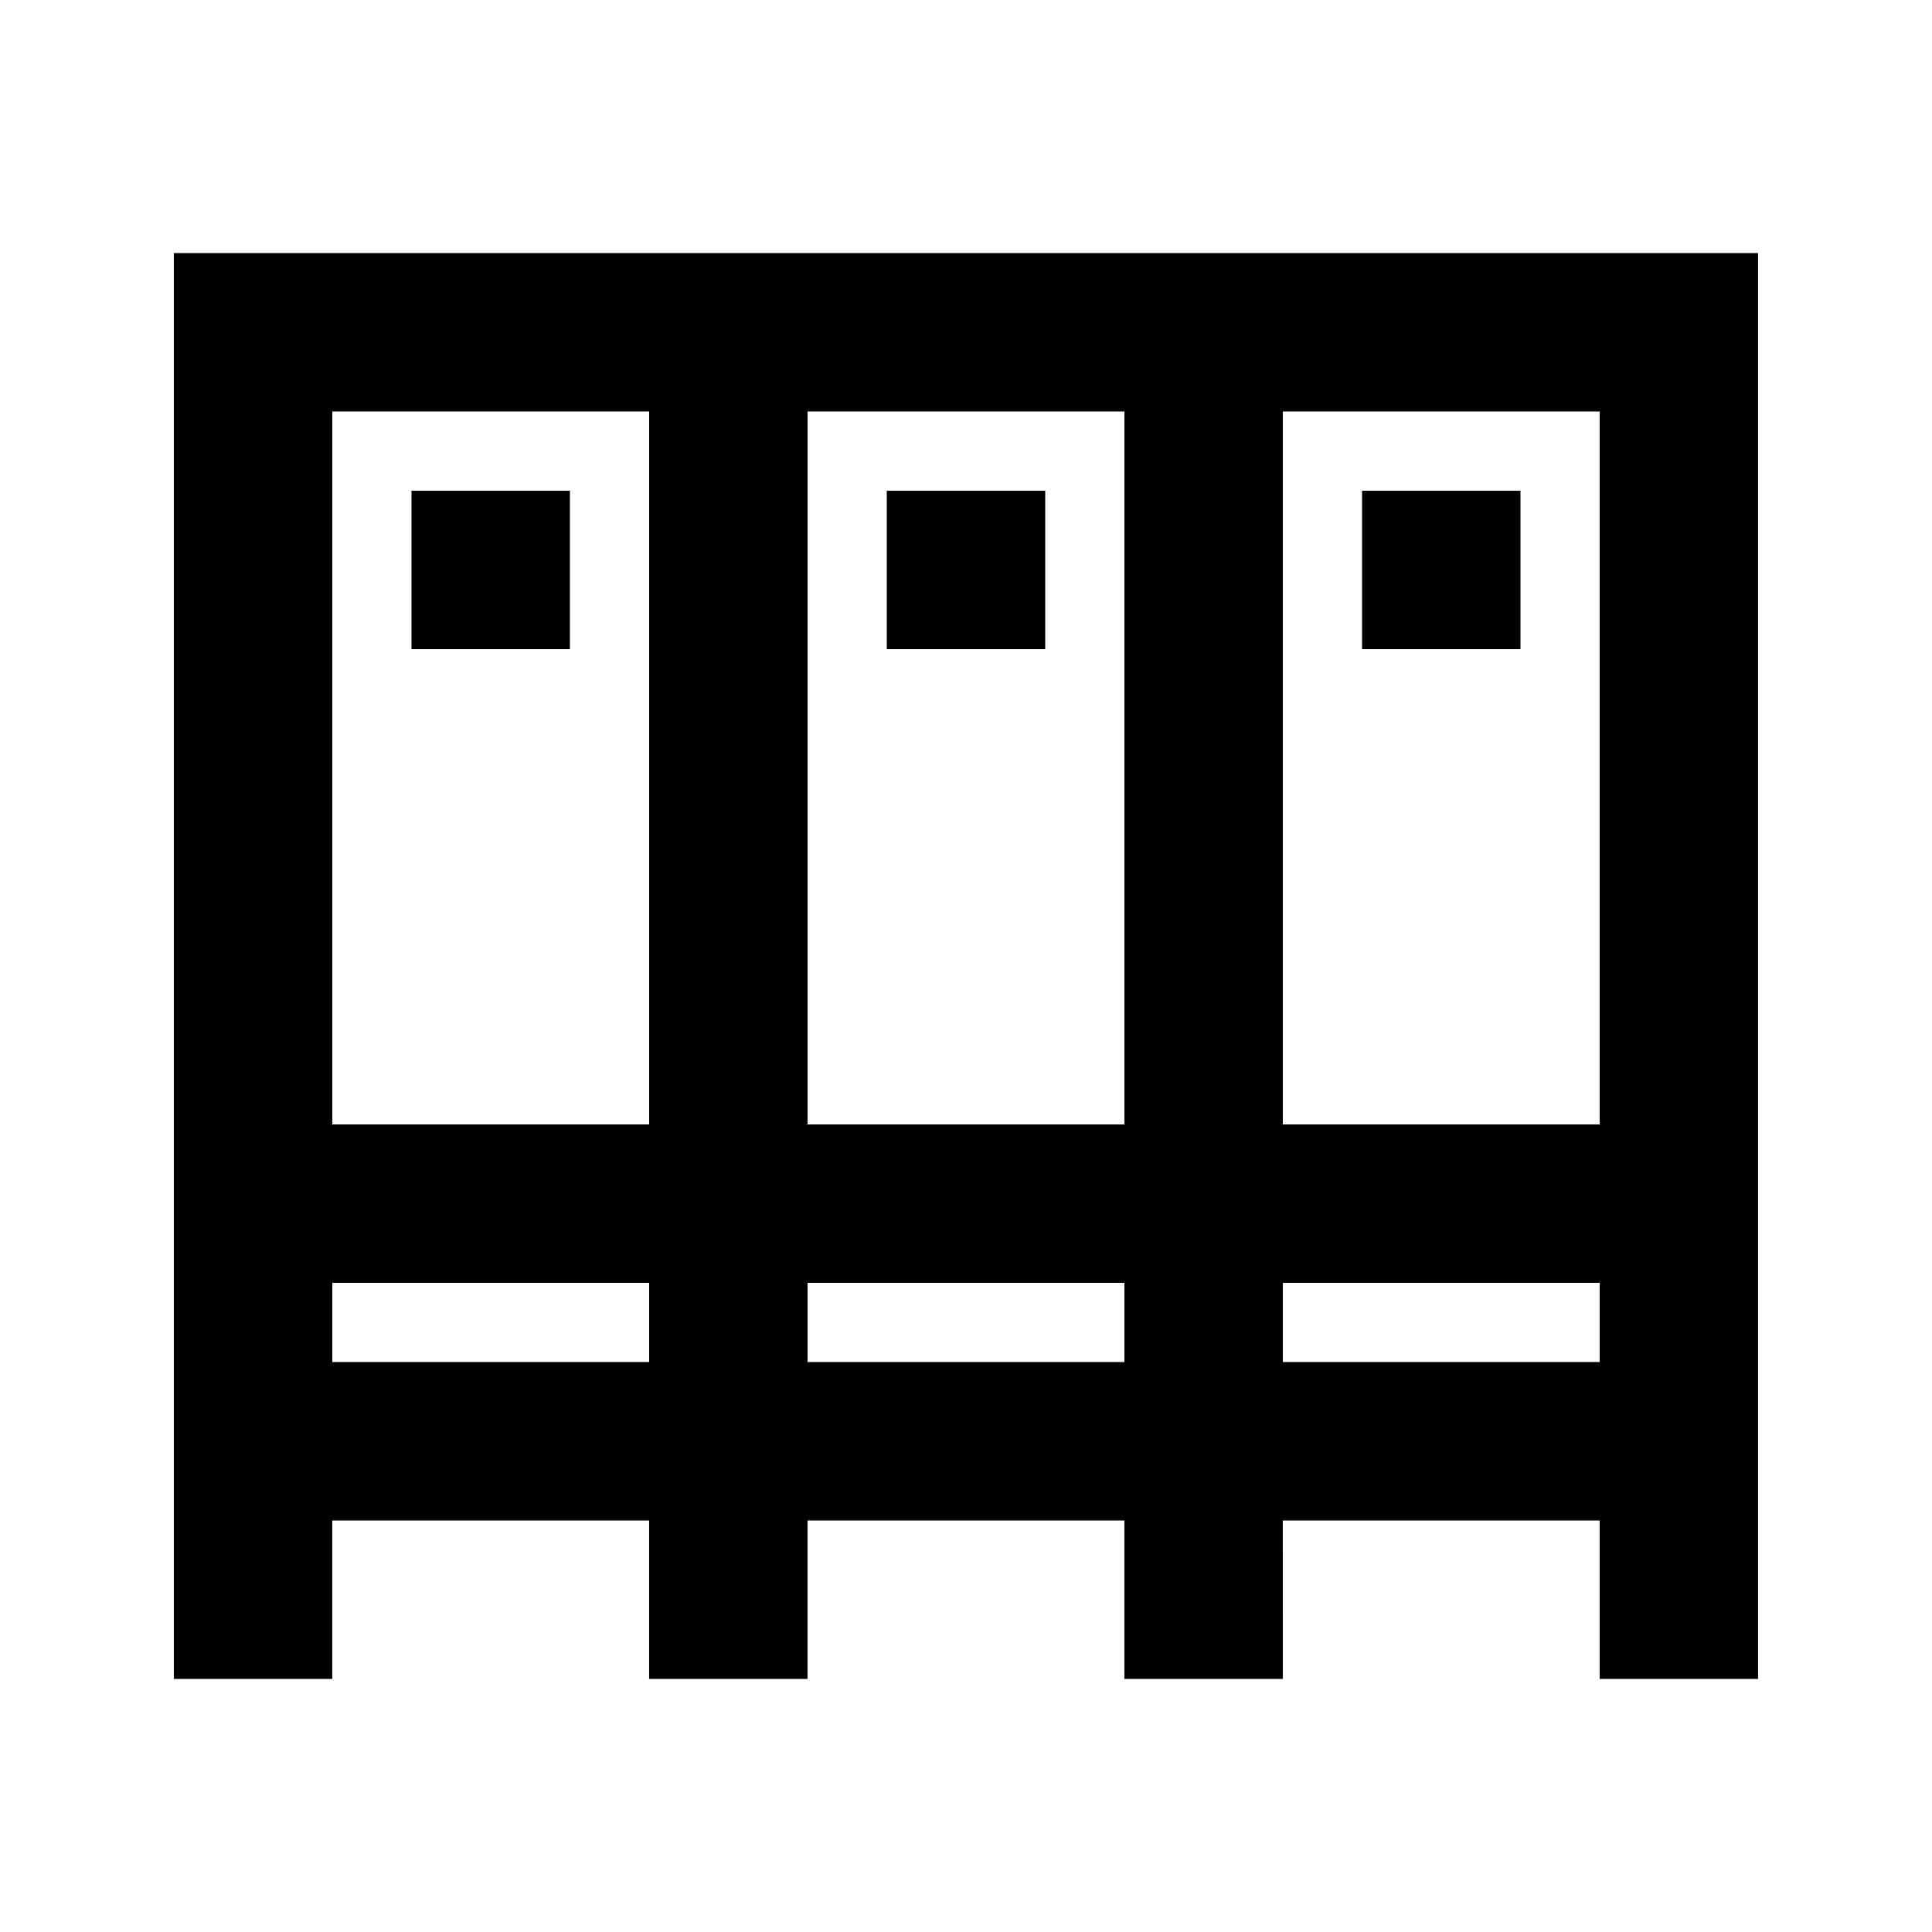 <?xml version="1.0" encoding="UTF-8"?>
<!-- Uploaded to: ICON Repo, www.svgrepo.com, Generator: ICON Repo Mixer Tools -->
<svg fill="#000000" width="800px" height="800px" version="1.1" viewBox="144 144 512 512" xmlns="http://www.w3.org/2000/svg">
 <g>
  <path d="m441.98 211.07h-251.91v377.86h41.984v-41.984h83.969v41.984h41.984v-41.984h83.969v41.984h41.984l-0.004-41.984h83.969v41.984h41.984v-377.86zm0 41.984v188.93h-83.969v-188.93zm-125.95 0v188.93h-83.969v-188.93zm-83.969 251.9v-20.992h83.969v20.992zm125.95 0v-20.992h83.969v20.992zm125.95-20.992h83.969v20.992h-83.973zm83.965-230.91v188.93h-83.969v-188.93z"/>
  <path d="m253.05 274.05h41.984v41.984h-41.984z"/>
  <path d="m379.01 274.05h41.984v41.984h-41.984z"/>
  <path d="m504.96 274.05h41.984v41.984h-41.984z"/>
 </g>
</svg>